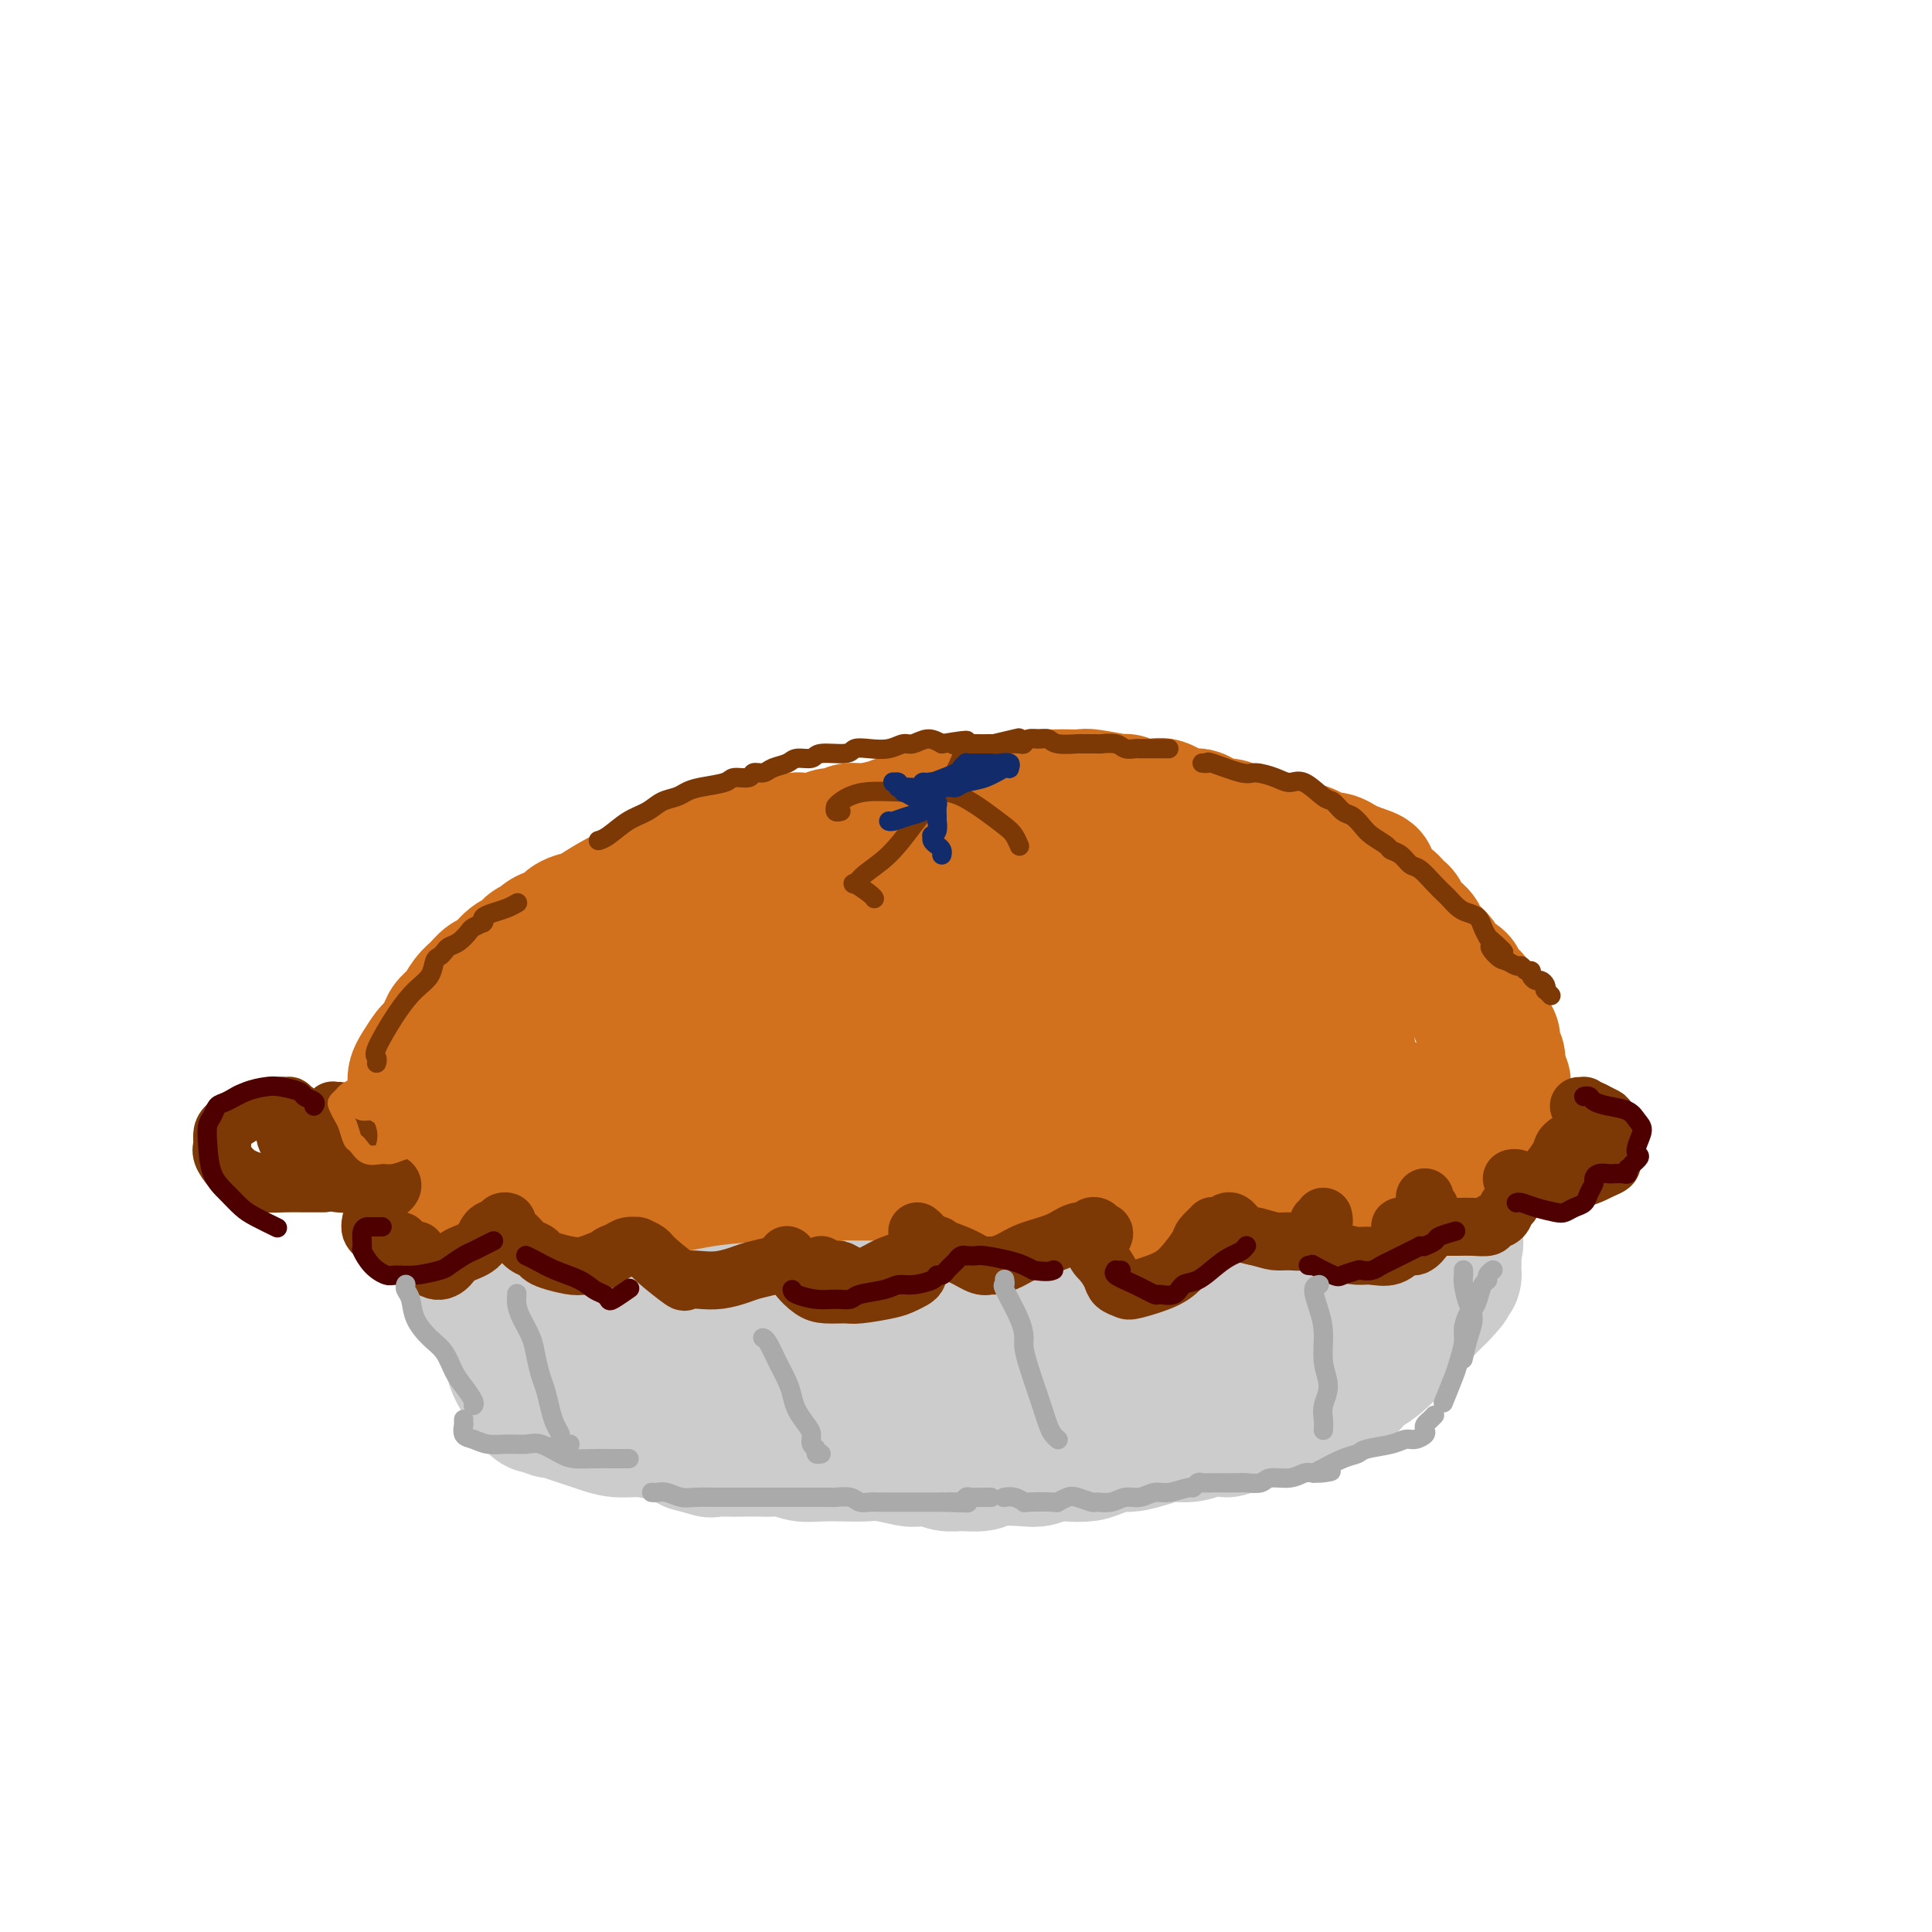 <svg viewBox='0 0 400 400' version='1.1' xmlns='http://www.w3.org/2000/svg' xmlns:xlink='http://www.w3.org/1999/xlink'><g fill='none' stroke='rgb(204,204,204)' stroke-width='28' stroke-linecap='round' stroke-linejoin='round'><path d='M97,262c0.017,0.045 0.034,0.090 0,0c-0.034,-0.090 -0.118,-0.314 0,0c0.118,0.314 0.437,1.165 1,2c0.563,0.835 1.368,1.654 2,3c0.632,1.346 1.090,3.219 2,5c0.910,1.781 2.271,3.470 3,5c0.729,1.530 0.826,2.901 1,4c0.174,1.099 0.425,1.926 1,3c0.575,1.074 1.473,2.397 2,3c0.527,0.603 0.681,0.488 1,1c0.319,0.512 0.801,1.653 1,2c0.199,0.347 0.113,-0.099 0,0c-0.113,0.099 -0.253,0.744 0,1c0.253,0.256 0.900,0.124 1,0c0.100,-0.124 -0.346,-0.240 0,0c0.346,0.240 1.484,0.838 2,1c0.516,0.162 0.408,-0.110 1,0c0.592,0.110 1.882,0.603 3,1c1.118,0.397 2.063,0.698 3,1c0.937,0.302 1.865,0.606 3,1c1.135,0.394 2.478,0.879 4,1c1.522,0.121 3.222,-0.122 5,0c1.778,0.122 3.632,0.610 5,1c1.368,0.390 2.248,0.683 3,1c0.752,0.317 1.376,0.659 2,1'/><path d='M143,299c5.729,1.619 4.052,1.166 4,1c-0.052,-0.166 1.522,-0.046 3,0c1.478,0.046 2.860,0.016 4,0c1.140,-0.016 2.040,-0.018 3,0c0.960,0.018 1.982,0.057 3,0c1.018,-0.057 2.033,-0.211 3,0c0.967,0.211 1.888,0.788 3,1c1.112,0.212 2.417,0.061 4,0c1.583,-0.061 3.445,-0.030 5,0c1.555,0.030 2.804,0.060 4,0c1.196,-0.060 2.340,-0.208 4,0c1.660,0.208 3.836,0.774 5,1c1.164,0.226 1.317,0.114 2,0c0.683,-0.114 1.898,-0.230 3,0c1.102,0.230 2.091,0.808 3,1c0.909,0.192 1.737,-0.000 3,0c1.263,0.000 2.960,0.192 4,0c1.040,-0.192 1.421,-0.770 3,-1c1.579,-0.230 4.355,-0.114 6,0c1.645,0.114 2.157,0.224 3,0c0.843,-0.224 2.015,-0.782 3,-1c0.985,-0.218 1.781,-0.096 3,0c1.219,0.096 2.860,0.167 4,0c1.140,-0.167 1.777,-0.570 3,-1c1.223,-0.430 3.030,-0.885 4,-1c0.970,-0.115 1.102,0.110 2,0c0.898,-0.110 2.560,-0.555 4,-1c1.440,-0.445 2.657,-0.889 4,-1c1.343,-0.111 2.812,0.111 4,0c1.188,-0.111 2.094,-0.556 3,-1'/><path d='M249,296c8.153,-1.040 5.537,-0.139 5,0c-0.537,0.139 1.007,-0.483 2,-1c0.993,-0.517 1.435,-0.927 2,-1c0.565,-0.073 1.254,0.192 2,0c0.746,-0.192 1.550,-0.840 2,-1c0.450,-0.160 0.548,0.167 1,0c0.452,-0.167 1.258,-0.828 2,-1c0.742,-0.172 1.418,0.146 2,0c0.582,-0.146 1.069,-0.757 2,-1c0.931,-0.243 2.306,-0.118 3,0c0.694,0.118 0.707,0.229 1,0c0.293,-0.229 0.865,-0.796 1,-1c0.135,-0.204 -0.168,-0.043 0,0c0.168,0.043 0.808,-0.033 1,0c0.192,0.033 -0.062,0.174 0,0c0.062,-0.174 0.441,-0.664 1,-1c0.559,-0.336 1.298,-0.520 2,-1c0.702,-0.480 1.366,-1.258 2,-2c0.634,-0.742 1.237,-1.448 2,-2c0.763,-0.552 1.685,-0.949 3,-2c1.315,-1.051 3.024,-2.757 4,-4c0.976,-1.243 1.220,-2.024 2,-3c0.780,-0.976 2.094,-2.147 3,-3c0.906,-0.853 1.402,-1.386 2,-2c0.598,-0.614 1.299,-1.307 2,-2'/><path d='M298,268c3.740,-3.811 1.591,-2.340 1,-2c-0.591,0.340 0.378,-0.452 1,-1c0.622,-0.548 0.899,-0.854 1,-1c0.101,-0.146 0.027,-0.133 0,0c-0.027,0.133 -0.007,0.385 0,0c0.007,-0.385 0.002,-1.409 0,-2c-0.002,-0.591 -0.001,-0.751 0,-1c0.001,-0.249 0.000,-0.589 0,-1c-0.000,-0.411 -0.000,-0.895 0,-1c0.000,-0.105 0.000,0.168 0,0c-0.000,-0.168 -0.000,-0.777 0,-1c0.000,-0.223 0.000,-0.060 0,0c-0.000,0.060 -0.000,0.016 0,0c0.000,-0.016 0.000,-0.005 0,0c-0.000,0.005 -0.000,0.002 0,0'/><path d='M301,258c0.576,-1.547 0.516,-0.415 0,0c-0.516,0.415 -1.487,0.115 -2,0c-0.513,-0.115 -0.569,-0.043 -1,0c-0.431,0.043 -1.238,0.056 -3,0c-1.762,-0.056 -4.479,-0.183 -7,0c-2.521,0.183 -4.845,0.676 -7,1c-2.155,0.324 -4.141,0.479 -7,1c-2.859,0.521 -6.591,1.408 -9,2c-2.409,0.592 -3.495,0.890 -5,1c-1.505,0.110 -3.430,0.031 -5,0c-1.570,-0.031 -2.785,-0.016 -4,0'/><path d='M251,263c-8.838,1.000 -5.933,1.000 -6,1c-0.067,-0.000 -3.104,-0.001 -5,0c-1.896,0.001 -2.649,0.004 -4,0c-1.351,-0.004 -3.300,-0.015 -5,0c-1.700,0.015 -3.153,0.057 -5,0c-1.847,-0.057 -4.089,-0.212 -6,0c-1.911,0.212 -3.489,0.793 -5,1c-1.511,0.207 -2.953,0.041 -5,0c-2.047,-0.041 -4.698,0.042 -7,0c-2.302,-0.042 -4.253,-0.209 -6,0c-1.747,0.209 -3.288,0.793 -5,1c-1.712,0.207 -3.595,0.038 -5,0c-1.405,-0.038 -2.330,0.057 -4,0c-1.670,-0.057 -4.083,-0.264 -6,0c-1.917,0.264 -3.339,0.999 -5,1c-1.661,0.001 -3.561,-0.732 -5,-1c-1.439,-0.268 -2.419,-0.071 -4,0c-1.581,0.071 -3.765,0.015 -5,0c-1.235,-0.015 -1.520,0.011 -2,0c-0.480,-0.011 -1.153,-0.059 -3,0c-1.847,0.059 -4.868,0.226 -7,0c-2.132,-0.226 -3.375,-0.846 -5,-1c-1.625,-0.154 -3.633,0.159 -5,0c-1.367,-0.159 -2.091,-0.789 -3,-1c-0.909,-0.211 -2.001,-0.004 -3,0c-0.999,0.004 -1.906,-0.195 -3,0c-1.094,0.195 -2.376,0.784 -4,1c-1.624,0.216 -3.591,0.058 -5,0c-1.409,-0.058 -2.260,-0.017 -3,0c-0.740,0.017 -1.370,0.008 -2,0'/><path d='M113,265c-9.489,-0.552 -3.711,-0.931 -2,-1c1.711,-0.069 -0.644,0.174 -2,0c-1.356,-0.174 -1.714,-0.764 -2,-1c-0.286,-0.236 -0.500,-0.119 -1,0c-0.500,0.119 -1.286,0.238 -2,0c-0.714,-0.238 -1.355,-0.834 -2,-1c-0.645,-0.166 -1.295,0.098 -2,0c-0.705,-0.098 -1.464,-0.558 -2,-1c-0.536,-0.442 -0.849,-0.867 -1,-1c-0.151,-0.133 -0.140,0.026 0,0c0.140,-0.026 0.407,-0.237 1,0c0.593,0.237 1.510,0.921 3,2c1.490,1.079 3.554,2.554 6,4c2.446,1.446 5.274,2.861 8,4c2.726,1.139 5.350,2.000 8,3c2.650,1.000 5.325,2.140 8,3c2.675,0.860 5.349,1.439 8,2c2.651,0.561 5.277,1.105 8,2c2.723,0.895 5.542,2.141 9,3c3.458,0.859 7.556,1.330 11,2c3.444,0.670 6.233,1.538 9,2c2.767,0.462 5.511,0.517 8,1c2.489,0.483 4.723,1.394 7,2c2.277,0.606 4.596,0.905 7,1c2.404,0.095 4.892,-0.016 7,0c2.108,0.016 3.837,0.158 6,0c2.163,-0.158 4.761,-0.617 7,-1c2.239,-0.383 4.120,-0.692 6,-1'/><path d='M224,289c5.133,-0.731 4.965,-1.558 6,-2c1.035,-0.442 3.274,-0.499 6,-1c2.726,-0.501 5.938,-1.447 8,-2c2.062,-0.553 2.974,-0.712 4,-1c1.026,-0.288 2.166,-0.703 3,-1c0.834,-0.297 1.361,-0.476 3,-1c1.639,-0.524 4.391,-1.395 6,-2c1.609,-0.605 2.074,-0.946 3,-1c0.926,-0.054 2.312,0.179 3,0c0.688,-0.179 0.678,-0.770 1,-1c0.322,-0.230 0.977,-0.098 1,0c0.023,0.098 -0.585,0.162 -1,0c-0.415,-0.162 -0.637,-0.551 -1,-1c-0.363,-0.449 -0.868,-0.957 -2,-1c-1.132,-0.043 -2.893,0.381 -6,1c-3.107,0.619 -7.562,1.434 -12,2c-4.438,0.566 -8.860,0.884 -13,2c-4.140,1.116 -7.999,3.031 -11,4c-3.001,0.969 -5.143,0.991 -6,1c-0.857,0.009 -0.428,0.004 0,0'/></g>
<g fill='none' stroke='rgb(210,113,29)' stroke-width='28' stroke-linecap='round' stroke-linejoin='round'><path d='M89,230c-0.732,-0.537 -1.465,-1.075 -2,-2c-0.535,-0.925 -0.874,-2.238 -1,-3c-0.126,-0.762 -0.041,-0.972 0,-1c0.041,-0.028 0.037,0.124 0,0c-0.037,-0.124 -0.108,-0.526 0,-1c0.108,-0.474 0.395,-1.019 1,-2c0.605,-0.981 1.527,-2.397 2,-3c0.473,-0.603 0.497,-0.392 1,-1c0.503,-0.608 1.486,-2.035 2,-3c0.514,-0.965 0.561,-1.467 1,-2c0.439,-0.533 1.271,-1.096 2,-2c0.729,-0.904 1.354,-2.148 2,-3c0.646,-0.852 1.314,-1.312 2,-2c0.686,-0.688 1.392,-1.604 2,-2c0.608,-0.396 1.118,-0.272 2,-1c0.882,-0.728 2.136,-2.307 3,-3c0.864,-0.693 1.338,-0.499 2,-1c0.662,-0.501 1.513,-1.696 2,-2c0.487,-0.304 0.610,0.283 1,0c0.390,-0.283 1.046,-1.436 2,-2c0.954,-0.564 2.206,-0.540 3,-1c0.794,-0.460 1.131,-1.405 2,-2c0.869,-0.595 2.269,-0.842 3,-1c0.731,-0.158 0.794,-0.228 2,-1c1.206,-0.772 3.555,-2.246 5,-3c1.445,-0.754 1.984,-0.787 3,-1c1.016,-0.213 2.508,-0.607 4,-1'/><path d='M135,184c3.308,-1.786 0.577,-1.252 0,-1c-0.577,0.252 1.000,0.222 2,0c1.000,-0.222 1.424,-0.637 2,-1c0.576,-0.363 1.306,-0.674 2,-1c0.694,-0.326 1.354,-0.665 2,-1c0.646,-0.335 1.279,-0.664 2,-1c0.721,-0.336 1.530,-0.677 3,-1c1.470,-0.323 3.602,-0.626 5,-1c1.398,-0.374 2.062,-0.817 3,-1c0.938,-0.183 2.149,-0.105 3,0c0.851,0.105 1.340,0.239 2,0c0.660,-0.239 1.489,-0.849 2,-1c0.511,-0.151 0.703,0.157 1,0c0.297,-0.157 0.698,-0.778 1,-1c0.302,-0.222 0.504,-0.044 1,0c0.496,0.044 1.287,-0.045 2,0c0.713,0.045 1.347,0.223 2,0c0.653,-0.223 1.326,-0.847 2,-1c0.674,-0.153 1.349,0.165 2,0c0.651,-0.165 1.277,-0.814 2,-1c0.723,-0.186 1.544,0.090 3,0c1.456,-0.090 3.548,-0.546 5,-1c1.452,-0.454 2.266,-0.905 3,-1c0.734,-0.095 1.389,0.167 2,0c0.611,-0.167 1.177,-0.763 2,-1c0.823,-0.237 1.903,-0.116 3,0c1.097,0.116 2.212,0.227 3,0c0.788,-0.227 1.251,-0.792 2,-1c0.749,-0.208 1.786,-0.059 3,0c1.214,0.059 2.607,0.030 4,0'/><path d='M206,168c8.016,-1.476 3.058,-1.166 2,-1c-1.058,0.166 1.786,0.188 3,0c1.214,-0.188 0.799,-0.586 1,-1c0.201,-0.414 1.017,-0.843 2,-1c0.983,-0.157 2.132,-0.043 3,0c0.868,0.043 1.456,0.016 2,0c0.544,-0.016 1.045,-0.019 2,0c0.955,0.019 2.363,0.062 3,0c0.637,-0.062 0.501,-0.227 2,0c1.499,0.227 4.632,0.846 6,1c1.368,0.154 0.969,-0.157 1,0c0.031,0.157 0.490,0.782 1,1c0.510,0.218 1.070,0.028 2,0c0.930,-0.028 2.230,0.105 3,0c0.770,-0.105 1.011,-0.450 2,0c0.989,0.450 2.725,1.693 4,2c1.275,0.307 2.089,-0.321 3,0c0.911,0.321 1.921,1.593 3,2c1.079,0.407 2.228,-0.049 3,0c0.772,0.049 1.167,0.605 2,1c0.833,0.395 2.103,0.631 3,1c0.897,0.369 1.419,0.872 2,1c0.581,0.128 1.219,-0.119 2,0c0.781,0.119 1.704,0.606 3,1c1.296,0.394 2.966,0.697 4,1c1.034,0.303 1.432,0.606 2,1c0.568,0.394 1.307,0.879 2,1c0.693,0.121 1.340,-0.121 2,0c0.660,0.121 1.331,0.606 2,1c0.669,0.394 1.334,0.697 2,1'/><path d='M280,180c6.540,2.186 2.390,1.151 1,1c-1.390,-0.151 -0.019,0.580 1,1c1.019,0.420 1.688,0.528 2,1c0.312,0.472 0.268,1.309 1,2c0.732,0.691 2.242,1.236 3,2c0.758,0.764 0.766,1.748 1,2c0.234,0.252 0.693,-0.226 1,0c0.307,0.226 0.460,1.156 1,2c0.540,0.844 1.467,1.601 2,2c0.533,0.399 0.671,0.438 1,1c0.329,0.562 0.848,1.646 1,2c0.152,0.354 -0.063,-0.021 0,0c0.063,0.021 0.403,0.440 1,1c0.597,0.560 1.450,1.262 2,2c0.550,0.738 0.795,1.511 1,2c0.205,0.489 0.369,0.693 1,1c0.631,0.307 1.728,0.716 2,1c0.272,0.284 -0.282,0.442 0,1c0.282,0.558 1.399,1.514 2,2c0.601,0.486 0.686,0.501 1,1c0.314,0.499 0.859,1.482 1,2c0.141,0.518 -0.120,0.573 0,1c0.120,0.427 0.621,1.228 1,2c0.379,0.772 0.636,1.516 1,2c0.364,0.484 0.833,0.707 1,1c0.167,0.293 0.031,0.656 0,1c-0.031,0.344 0.044,0.670 0,1c-0.044,0.330 -0.208,0.666 0,1c0.208,0.334 0.787,0.667 1,1c0.213,0.333 0.061,0.667 0,1c-0.061,0.333 -0.030,0.667 0,1'/><path d='M310,221c0.872,2.421 0.052,0.973 0,1c-0.052,0.027 0.666,1.528 1,2c0.334,0.472 0.286,-0.085 0,0c-0.286,0.085 -0.809,0.811 -1,1c-0.191,0.189 -0.051,-0.161 0,0c0.051,0.161 0.013,0.832 0,1c-0.013,0.168 -0.003,-0.166 0,0c0.003,0.166 -0.003,0.833 0,1c0.003,0.167 0.016,-0.167 0,0c-0.016,0.167 -0.060,0.834 0,1c0.060,0.166 0.225,-0.168 0,0c-0.225,0.168 -0.838,0.838 -1,1c-0.162,0.162 0.128,-0.183 0,0c-0.128,0.183 -0.674,0.896 -1,1c-0.326,0.104 -0.432,-0.400 -1,0c-0.568,0.400 -1.597,1.703 -2,2c-0.403,0.297 -0.180,-0.411 -1,0c-0.820,0.411 -2.685,1.941 -4,3c-1.315,1.059 -2.082,1.646 -3,2c-0.918,0.354 -1.988,0.476 -3,1c-1.012,0.524 -1.965,1.449 -3,2c-1.035,0.551 -2.153,0.729 -3,1c-0.847,0.271 -1.424,0.636 -2,1'/><path d='M286,242c-3.990,2.034 -2.965,1.119 -3,1c-0.035,-0.119 -1.130,0.556 -2,1c-0.870,0.444 -1.517,0.655 -3,1c-1.483,0.345 -3.804,0.825 -5,1c-1.196,0.175 -1.267,0.046 -2,0c-0.733,-0.046 -2.127,-0.008 -3,0c-0.873,0.008 -1.223,-0.013 -2,0c-0.777,0.013 -1.981,0.060 -3,0c-1.019,-0.060 -1.854,-0.226 -3,0c-1.146,0.226 -2.603,0.845 -4,1c-1.397,0.155 -2.732,-0.155 -4,0c-1.268,0.155 -2.468,0.774 -4,1c-1.532,0.226 -3.396,0.060 -5,0c-1.604,-0.060 -2.948,-0.015 -4,0c-1.052,0.015 -1.812,0.000 -3,0c-1.188,-0.000 -2.805,0.014 -4,0c-1.195,-0.014 -1.969,-0.056 -4,0c-2.031,0.056 -5.318,0.212 -9,0c-3.682,-0.212 -7.759,-0.791 -10,-1c-2.241,-0.209 -2.646,-0.049 -3,0c-0.354,0.049 -0.656,-0.013 -2,0c-1.344,0.013 -3.730,0.103 -6,0c-2.270,-0.103 -4.423,-0.397 -6,-1c-1.577,-0.603 -2.579,-1.513 -4,-2c-1.421,-0.487 -3.263,-0.551 -5,-1c-1.737,-0.449 -3.369,-1.283 -5,-2c-1.631,-0.717 -3.262,-1.316 -5,-2c-1.738,-0.684 -3.583,-1.453 -5,-2c-1.417,-0.547 -2.405,-0.870 -3,-1c-0.595,-0.130 -0.798,-0.065 -1,0'/><path d='M164,236c-5.497,-1.697 -2.240,-0.439 -1,0c1.240,0.439 0.464,0.058 0,0c-0.464,-0.058 -0.614,0.205 -1,0c-0.386,-0.205 -1.007,-0.878 -2,-1c-0.993,-0.122 -2.357,0.307 -3,0c-0.643,-0.307 -0.565,-1.349 -1,-2c-0.435,-0.651 -1.385,-0.910 -2,-1c-0.615,-0.090 -0.897,-0.010 -1,0c-0.103,0.010 -0.028,-0.049 0,0c0.028,0.049 0.007,0.205 0,0c-0.007,-0.205 -0.002,-0.773 0,-1c0.002,-0.227 0.001,-0.114 0,0'/><path d='M91,242c-0.014,0.000 -0.028,0.000 0,0c0.028,-0.000 0.098,-0.001 0,0c-0.098,0.001 -0.365,0.003 -1,0c-0.635,-0.003 -1.637,-0.012 -2,0c-0.363,0.012 -0.085,0.044 0,0c0.085,-0.044 -0.023,-0.166 0,0c0.023,0.166 0.176,0.619 1,1c0.824,0.381 2.319,0.689 5,1c2.681,0.311 6.548,0.626 9,1c2.452,0.374 3.487,0.808 8,1c4.513,0.192 12.502,0.141 18,0c5.498,-0.141 8.505,-0.374 12,-1c3.495,-0.626 7.477,-1.646 19,-2c11.523,-0.354 30.586,-0.042 40,0c9.414,0.042 9.178,-0.187 12,0c2.822,0.187 8.701,0.789 13,1c4.299,0.211 7.018,0.029 10,0c2.982,-0.029 6.228,0.095 9,0c2.772,-0.095 5.072,-0.408 7,-1c1.928,-0.592 3.485,-1.464 5,-2c1.515,-0.536 2.987,-0.736 4,-1c1.013,-0.264 1.567,-0.593 2,-1c0.433,-0.407 0.746,-0.894 1,-1c0.254,-0.106 0.450,0.167 1,0c0.550,-0.167 1.456,-0.776 2,-1c0.544,-0.224 0.727,-0.064 1,0c0.273,0.064 0.637,0.032 1,0'/><path d='M268,237c4.000,-1.167 2.000,-0.583 0,0'/><path d='M271,233c-0.017,0.007 -0.034,0.013 0,0c0.034,-0.013 0.120,-0.046 0,0c-0.120,0.046 -0.446,0.170 0,0c0.446,-0.170 1.664,-0.634 3,-1c1.336,-0.366 2.790,-0.634 5,-1c2.210,-0.366 5.177,-0.831 7,-1c1.823,-0.169 2.501,-0.041 3,0c0.499,0.041 0.819,-0.005 1,0c0.181,0.005 0.223,0.061 0,0c-0.223,-0.061 -0.710,-0.238 -2,-1c-1.290,-0.762 -3.384,-2.110 -6,-3c-2.616,-0.890 -5.755,-1.322 -10,-2c-4.245,-0.678 -9.596,-1.604 -15,-2c-5.404,-0.396 -10.861,-0.264 -16,0c-5.139,0.264 -9.958,0.659 -15,1c-5.042,0.341 -10.306,0.629 -13,1c-2.694,0.371 -2.820,0.827 -3,1c-0.180,0.173 -0.416,0.065 0,0c0.416,-0.065 1.485,-0.087 5,0c3.515,0.087 9.477,0.285 16,0c6.523,-0.285 13.608,-1.051 20,-2c6.392,-0.949 12.090,-2.080 16,-3c3.910,-0.920 6.031,-1.629 8,-2c1.969,-0.371 3.785,-0.405 4,-1c0.215,-0.595 -1.172,-1.750 -3,-3c-1.828,-1.250 -4.098,-2.595 -8,-4c-3.902,-1.405 -9.438,-2.872 -18,-4c-8.562,-1.128 -20.151,-1.919 -34,0c-13.849,1.919 -29.957,6.548 -40,10c-10.043,3.452 -14.022,5.726 -18,8'/><path d='M158,224c-11.404,3.755 -10.913,4.143 -13,5c-2.087,0.857 -6.753,2.184 -10,3c-3.247,0.816 -5.077,1.122 -6,1c-0.923,-0.122 -0.940,-0.670 -1,-1c-0.060,-0.330 -0.164,-0.440 2,-1c2.164,-0.560 6.597,-1.569 13,-3c6.403,-1.431 14.777,-3.283 31,-6c16.223,-2.717 40.294,-6.298 52,-8c11.706,-1.702 11.046,-1.526 13,-2c1.954,-0.474 6.520,-1.598 8,-2c1.480,-0.402 -0.128,-0.082 1,0c1.128,0.082 4.990,-0.074 -2,-2c-6.990,-1.926 -24.832,-5.624 -33,-7c-8.168,-1.376 -6.663,-0.432 -11,0c-4.337,0.432 -14.515,0.350 -23,1c-8.485,0.650 -15.278,2.032 -24,5c-8.722,2.968 -19.374,7.524 -26,11c-6.626,3.476 -9.225,5.873 -12,8c-2.775,2.127 -5.727,3.986 -7,5c-1.273,1.014 -0.867,1.185 -1,1c-0.133,-0.185 -0.807,-0.725 0,-1c0.807,-0.275 3.093,-0.286 8,-2c4.907,-1.714 12.436,-5.132 24,-8c11.564,-2.868 27.163,-5.188 40,-7c12.837,-1.812 22.912,-3.118 30,-4c7.088,-0.882 11.189,-1.341 15,-2c3.811,-0.659 7.331,-1.517 9,-2c1.669,-0.483 1.488,-0.592 1,-1c-0.488,-0.408 -1.282,-1.117 -3,-2c-1.718,-0.883 -4.359,-1.942 -7,-3'/><path d='M226,200c-3.237,-1.435 -6.828,-2.024 -12,-3c-5.172,-0.976 -11.925,-2.340 -19,-3c-7.075,-0.660 -14.472,-0.615 -24,0c-9.528,0.615 -21.187,1.799 -32,5c-10.813,3.201 -20.782,8.417 -27,12c-6.218,3.583 -8.686,5.533 -10,7c-1.314,1.467 -1.473,2.453 -2,3c-0.527,0.547 -1.423,0.656 0,0c1.423,-0.656 5.166,-2.078 12,-5c6.834,-2.922 16.760,-7.343 28,-11c11.240,-3.657 23.795,-6.550 33,-8c9.205,-1.450 15.062,-1.458 21,-2c5.938,-0.542 11.959,-1.620 17,-2c5.041,-0.380 9.104,-0.063 15,0c5.896,0.063 13.627,-0.127 20,0c6.373,0.127 11.389,0.570 15,1c3.611,0.430 5.815,0.847 8,1c2.185,0.153 4.349,0.044 6,0c1.651,-0.044 2.788,-0.021 4,0c1.212,0.021 2.498,0.042 3,0c0.502,-0.042 0.218,-0.146 0,0c-0.218,0.146 -0.371,0.541 -1,0c-0.629,-0.541 -1.733,-2.019 -5,-4c-3.267,-1.981 -8.697,-4.465 -14,-7c-5.303,-2.535 -10.479,-5.121 -15,-7c-4.521,-1.879 -8.387,-3.050 -11,-4c-2.613,-0.950 -3.973,-1.679 -5,-2c-1.027,-0.321 -1.722,-0.235 -2,0c-0.278,0.235 -0.139,0.617 0,1'/><path d='M229,172c-2.466,-0.503 0.370,0.740 3,3c2.630,2.260 5.056,5.536 8,8c2.944,2.464 6.408,4.114 11,6c4.592,1.886 10.313,4.008 14,4c3.687,-0.008 5.339,-2.145 6,-3c0.661,-0.855 0.330,-0.427 0,0'/></g>
<g fill='none' stroke='rgb(124,56,5)' stroke-width='12' stroke-linecap='round' stroke-linejoin='round'><path d='M67,234c0.000,0.000 0.000,0.000 0,0c0.000,0.000 0.000,0.000 0,0c0.000,-0.000 0.000,0.000 0,0c0.000,0.000 0.000,0.000 0,0'/><path d='M70,230c-0.030,0.002 -0.061,0.004 0,0c0.061,-0.004 0.212,-0.015 0,0c-0.212,0.015 -0.789,0.056 -1,0c-0.211,-0.056 -0.057,-0.207 0,0c0.057,0.207 0.016,0.774 0,1c-0.016,0.226 -0.008,0.113 0,0'/><path d='M72,235c0.126,0.121 0.252,0.241 0,0c-0.252,-0.241 -0.883,-0.845 -1,-1c-0.117,-0.155 0.279,0.139 0,0c-0.279,-0.139 -1.234,-0.712 -2,-1c-0.766,-0.288 -1.344,-0.292 -2,0c-0.656,0.292 -1.392,0.879 -2,1c-0.608,0.121 -1.090,-0.225 -2,0c-0.910,0.225 -2.250,1.021 -3,1c-0.750,-0.021 -0.912,-0.860 -1,-1c-0.088,-0.140 -0.103,0.421 0,1c0.103,0.579 0.322,1.178 1,2c0.678,0.822 1.813,1.866 3,3c1.187,1.134 2.424,2.356 3,3c0.576,0.644 0.491,0.708 1,1c0.509,0.292 1.614,0.810 3,1c1.386,0.190 3.054,0.050 4,0c0.946,-0.050 1.169,-0.011 2,0c0.831,0.011 2.269,-0.007 3,0c0.731,0.007 0.754,0.038 1,0c0.246,-0.038 0.715,-0.144 1,0c0.285,0.144 0.384,0.539 0,1c-0.384,0.461 -1.253,0.989 -2,2c-0.747,1.011 -1.374,2.506 -2,4'/><path d='M77,252c-0.424,1.668 -0.484,2.338 0,3c0.484,0.662 1.514,1.315 2,2c0.486,0.685 0.429,1.400 1,2c0.571,0.600 1.769,1.085 3,1c1.231,-0.085 2.495,-0.738 3,-1c0.505,-0.262 0.253,-0.131 0,0'/><path d='M83,257c-0.006,-0.006 -0.011,-0.011 0,0c0.011,0.011 0.040,0.039 0,0c-0.040,-0.039 -0.148,-0.146 0,0c0.148,0.146 0.551,0.544 1,1c0.449,0.456 0.943,0.969 2,2c1.057,1.031 2.678,2.581 4,3c1.322,0.419 2.347,-0.293 3,-1c0.653,-0.707 0.934,-1.408 2,-2c1.066,-0.592 2.917,-1.073 4,-2c1.083,-0.927 1.399,-2.299 2,-3c0.601,-0.701 1.488,-0.732 2,-1c0.512,-0.268 0.651,-0.773 1,-1c0.349,-0.227 0.909,-0.177 1,0c0.091,0.177 -0.288,0.481 0,1c0.288,0.519 1.244,1.252 2,2c0.756,0.748 1.311,1.510 2,2c0.689,0.490 1.510,0.706 2,1c0.490,0.294 0.648,0.664 1,1c0.352,0.336 0.899,0.636 2,1c1.101,0.364 2.758,0.790 4,1c1.242,0.210 2.069,0.203 3,0c0.931,-0.203 1.965,-0.601 3,-1'/><path d='M124,261c2.212,-0.027 1.741,-0.596 2,-1c0.259,-0.404 1.247,-0.644 2,-1c0.753,-0.356 1.272,-0.828 2,-1c0.728,-0.172 1.666,-0.043 2,0c0.334,0.043 0.064,0.001 0,0c-0.064,-0.001 0.078,0.039 0,0c-0.078,-0.039 -0.377,-0.158 0,0c0.377,0.158 1.430,0.592 2,1c0.570,0.408 0.658,0.790 2,2c1.342,1.210 3.938,3.250 5,4c1.062,0.750 0.590,0.212 1,0c0.410,-0.212 1.703,-0.098 3,0c1.297,0.098 2.599,0.181 4,0c1.401,-0.181 2.901,-0.627 4,-1c1.099,-0.373 1.797,-0.674 3,-1c1.203,-0.326 2.911,-0.676 4,-1c1.089,-0.324 1.560,-0.623 2,-1c0.440,-0.377 0.850,-0.833 1,-1c0.150,-0.167 0.039,-0.046 0,0c-0.039,0.046 -0.008,0.018 0,0c0.008,-0.018 -0.009,-0.027 0,0c0.009,0.027 0.044,0.090 0,0c-0.044,-0.090 -0.166,-0.332 0,0c0.166,0.332 0.619,1.238 1,2c0.381,0.762 0.691,1.381 1,2'/><path d='M165,264c0.865,1.237 2.028,2.328 3,3c0.972,0.672 1.755,0.923 3,1c1.245,0.077 2.953,-0.021 4,0c1.047,0.021 1.433,0.160 3,0c1.567,-0.160 4.314,-0.621 6,-1c1.686,-0.379 2.311,-0.677 3,-1c0.689,-0.323 1.443,-0.671 2,-1c0.557,-0.329 0.919,-0.638 1,-1c0.081,-0.362 -0.118,-0.776 0,-1c0.118,-0.224 0.552,-0.256 1,-1c0.448,-0.744 0.908,-2.199 1,-3c0.092,-0.801 -0.186,-0.947 0,-1c0.186,-0.053 0.834,-0.014 1,0c0.166,0.014 -0.152,0.004 0,0c0.152,-0.004 0.773,-0.001 1,0c0.227,0.001 0.061,0.000 0,0c-0.061,-0.000 -0.017,-0.000 0,0c0.017,0.000 0.009,0.000 0,0'/><path d='M194,258c0.666,-1.031 -2.670,0.891 -5,2c-2.330,1.109 -3.655,1.406 -5,2c-1.345,0.594 -2.711,1.486 -4,2c-1.289,0.514 -2.501,0.649 -3,1c-0.499,0.351 -0.284,0.917 0,1c0.284,0.083 0.636,-0.316 0,-1c-0.636,-0.684 -2.262,-1.651 -3,-2c-0.738,-0.349 -0.590,-0.079 -1,0c-0.410,0.079 -1.378,-0.031 -2,0c-0.622,0.031 -0.899,0.204 -1,0c-0.101,-0.204 -0.027,-0.786 0,-1c0.027,-0.214 0.008,-0.061 0,0c-0.008,0.061 -0.004,0.031 0,0'/><path d='M191,257c0.008,-0.022 0.016,-0.044 0,0c-0.016,0.044 -0.057,0.155 0,0c0.057,-0.155 0.213,-0.575 0,-1c-0.213,-0.425 -0.796,-0.854 -1,-1c-0.204,-0.146 -0.029,-0.009 0,0c0.029,0.009 -0.088,-0.109 0,0c0.088,0.109 0.381,0.446 1,1c0.619,0.554 1.565,1.326 3,2c1.435,0.674 3.360,1.250 5,2c1.640,0.750 2.996,1.673 4,2c1.004,0.327 1.658,0.058 2,0c0.342,-0.058 0.373,0.096 1,0c0.627,-0.096 1.850,-0.442 3,-1c1.150,-0.558 2.226,-1.327 4,-2c1.774,-0.673 4.244,-1.251 6,-2c1.756,-0.749 2.797,-1.668 4,-2c1.203,-0.332 2.567,-0.076 3,0c0.433,0.076 -0.063,-0.029 0,0c0.063,0.029 0.687,0.193 1,0c0.313,-0.193 0.315,-0.744 0,-1c-0.315,-0.256 -0.947,-0.216 -1,0c-0.053,0.216 0.474,0.608 1,1'/><path d='M227,255c3.218,-0.544 0.764,1.595 0,3c-0.764,1.405 0.162,2.077 1,3c0.838,0.923 1.589,2.098 2,3c0.411,0.902 0.483,1.530 1,2c0.517,0.470 1.480,0.781 2,1c0.520,0.219 0.596,0.344 2,0c1.404,-0.344 4.135,-1.157 6,-2c1.865,-0.843 2.863,-1.714 4,-3c1.137,-1.286 2.413,-2.985 3,-4c0.587,-1.015 0.486,-1.345 1,-2c0.514,-0.655 1.642,-1.636 2,-2c0.358,-0.364 -0.054,-0.112 0,0c0.054,0.112 0.574,0.084 1,0c0.426,-0.084 0.756,-0.223 1,0c0.244,0.223 0.401,0.807 1,1c0.599,0.193 1.640,-0.005 2,0c0.360,0.005 0.040,0.212 0,0c-0.040,-0.212 0.202,-0.843 0,-1c-0.202,-0.157 -0.848,0.161 -1,0c-0.152,-0.161 0.188,-0.800 0,-1c-0.188,-0.200 -0.906,0.039 -1,0c-0.094,-0.039 0.436,-0.357 1,0c0.564,0.357 1.161,1.388 2,2c0.839,0.612 1.919,0.806 3,1'/><path d='M260,256c2.156,0.540 3.046,0.891 4,1c0.954,0.109 1.972,-0.022 3,0c1.028,0.022 2.065,0.199 3,0c0.935,-0.199 1.767,-0.774 2,-1c0.233,-0.226 -0.135,-0.103 0,0c0.135,0.103 0.772,0.186 1,0c0.228,-0.186 0.047,-0.642 0,-1c-0.047,-0.358 0.040,-0.618 0,-1c-0.040,-0.382 -0.207,-0.887 0,-1c0.207,-0.113 0.787,0.166 1,0c0.213,-0.166 0.057,-0.776 0,-1c-0.057,-0.224 -0.015,-0.060 0,0c0.015,0.060 0.004,0.017 0,0c-0.004,-0.017 -0.002,-0.009 0,0'/><path d='M273,257c-0.025,-0.014 -0.050,-0.028 0,0c0.050,0.028 0.175,0.098 0,0c-0.175,-0.098 -0.651,-0.364 0,0c0.651,0.364 2.429,1.357 4,2c1.571,0.643 2.934,0.934 4,1c1.066,0.066 1.834,-0.094 3,0c1.166,0.094 2.728,0.444 4,0c1.272,-0.444 2.254,-1.680 3,-2c0.746,-0.320 1.257,0.275 2,0c0.743,-0.275 1.717,-1.421 2,-2c0.283,-0.579 -0.124,-0.590 0,-1c0.124,-0.410 0.779,-1.219 1,-2c0.221,-0.781 0.007,-1.534 0,-2c-0.007,-0.466 0.194,-0.647 0,-1c-0.194,-0.353 -0.784,-0.879 -1,-1c-0.216,-0.121 -0.058,0.164 0,0c0.058,-0.164 0.016,-0.776 0,-1c-0.016,-0.224 -0.004,-0.060 0,0c0.004,0.060 0.001,0.017 0,0c-0.001,-0.017 -0.001,-0.009 0,0'/><path d='M290,255c-0.009,0.113 -0.018,0.227 0,0c0.018,-0.227 0.062,-0.793 0,-1c-0.062,-0.207 -0.232,-0.055 0,0c0.232,0.055 0.866,0.015 1,0c0.134,-0.015 -0.230,-0.003 1,0c1.230,0.003 4.055,-0.002 6,0c1.945,0.002 3.011,0.013 4,0c0.989,-0.013 1.900,-0.049 3,0c1.100,0.049 2.389,0.184 3,0c0.611,-0.184 0.546,-0.687 1,-1c0.454,-0.313 1.428,-0.437 2,-1c0.572,-0.563 0.743,-1.566 1,-2c0.257,-0.434 0.601,-0.298 1,-1c0.399,-0.702 0.853,-2.240 1,-3c0.147,-0.760 -0.012,-0.740 0,-1c0.012,-0.260 0.194,-0.798 0,-1c-0.194,-0.202 -0.766,-0.067 -1,0c-0.234,0.067 -0.131,0.067 0,0c0.131,-0.067 0.289,-0.199 1,0c0.711,0.199 1.976,0.730 3,1c1.024,0.270 1.808,0.280 3,0c1.192,-0.280 2.794,-0.848 4,-1c1.206,-0.152 2.017,0.113 3,0c0.983,-0.113 2.138,-0.604 3,-1c0.862,-0.396 1.431,-0.698 2,-1'/><path d='M332,242c2.949,-1.038 1.323,-1.634 1,-2c-0.323,-0.366 0.657,-0.504 1,-1c0.343,-0.496 0.048,-1.351 0,-2c-0.048,-0.649 0.151,-1.092 0,-2c-0.151,-0.908 -0.652,-2.282 -1,-3c-0.348,-0.718 -0.542,-0.781 -1,-1c-0.458,-0.219 -1.180,-0.595 -2,-1c-0.820,-0.405 -1.736,-0.841 -2,-1c-0.264,-0.159 0.125,-0.043 0,0c-0.125,0.043 -0.766,0.011 -1,0c-0.234,-0.011 -0.063,-0.003 0,0c0.063,0.003 0.018,0.001 0,0c-0.018,-0.001 -0.009,-0.000 0,0'/><path d='M330,230c0.006,0.331 0.012,0.663 0,1c-0.012,0.337 -0.043,0.681 0,1c0.043,0.319 0.158,0.614 0,1c-0.158,0.386 -0.591,0.865 -1,1c-0.409,0.135 -0.796,-0.073 -1,0c-0.204,0.073 -0.226,0.426 -1,1c-0.774,0.574 -2.298,1.369 -3,2c-0.702,0.631 -0.580,1.097 -1,2c-0.420,0.903 -1.380,2.242 -2,3c-0.620,0.758 -0.898,0.935 -1,1c-0.102,0.065 -0.027,0.017 0,0c0.027,-0.017 0.008,-0.005 0,0c-0.008,0.005 -0.004,0.002 0,0'/><path d='M61,230c0.121,-0.031 0.241,-0.062 0,0c-0.241,0.062 -0.844,0.217 -1,0c-0.156,-0.217 0.134,-0.805 0,-1c-0.134,-0.195 -0.692,0.002 -1,0c-0.308,-0.002 -0.366,-0.205 -1,0c-0.634,0.205 -1.844,0.817 -3,1c-1.156,0.183 -2.257,-0.064 -3,0c-0.743,0.064 -1.129,0.439 -2,1c-0.871,0.561 -2.228,1.309 -3,2c-0.772,0.691 -0.959,1.326 -1,2c-0.041,0.674 0.064,1.386 0,2c-0.064,0.614 -0.296,1.131 0,2c0.296,0.869 1.121,2.089 2,3c0.879,0.911 1.811,1.512 3,2c1.189,0.488 2.634,0.863 4,1c1.366,0.137 2.653,0.037 4,0c1.347,-0.037 2.753,-0.010 4,0c1.247,0.010 2.336,0.003 3,0c0.664,-0.003 0.904,-0.001 1,0c0.096,0.001 0.048,0.000 0,0'/></g>
<g fill='none' stroke='rgb(124,56,5)' stroke-width='4' stroke-linecap='round' stroke-linejoin='round'><path d='M174,168c-0.030,0.008 -0.061,0.017 0,0c0.061,-0.017 0.213,-0.059 0,0c-0.213,0.059 -0.792,0.218 -1,0c-0.208,-0.218 -0.047,-0.814 0,-1c0.047,-0.186 -0.022,0.040 0,0c0.022,-0.040 0.134,-0.344 1,-1c0.866,-0.656 2.485,-1.663 5,-2c2.515,-0.337 5.927,-0.003 9,0c3.073,0.003 5.807,-0.323 8,0c2.193,0.323 3.845,1.295 5,2c1.155,0.705 1.812,1.142 3,2c1.188,0.858 2.906,2.137 4,3c1.094,0.863 1.564,1.309 2,2c0.436,0.691 0.839,1.626 1,2c0.161,0.374 0.081,0.187 0,0'/><path d='M181,186c-0.007,-0.013 -0.013,-0.027 0,0c0.013,0.027 0.046,0.093 0,0c-0.046,-0.093 -0.169,-0.347 -1,-1c-0.831,-0.653 -2.368,-1.707 -3,-2c-0.632,-0.293 -0.358,0.173 0,0c0.358,-0.173 0.799,-0.986 2,-2c1.201,-1.014 3.162,-2.229 5,-4c1.838,-1.771 3.554,-4.098 5,-6c1.446,-1.902 2.624,-3.379 4,-5c1.376,-1.621 2.952,-3.388 4,-5c1.048,-1.612 1.570,-3.071 2,-4c0.430,-0.929 0.770,-1.327 3,-2c2.230,-0.673 6.352,-1.621 8,-2c1.648,-0.379 0.824,-0.190 0,0'/></g>
<g fill='none' stroke='rgb(78,0,0)' stroke-width='4' stroke-linecap='round' stroke-linejoin='round'><path d='M65,229c0.224,-0.332 0.448,-0.664 0,-1c-0.448,-0.336 -1.567,-0.677 -2,-1c-0.433,-0.323 -0.178,-0.630 -1,-1c-0.822,-0.370 -2.721,-0.805 -4,-1c-1.279,-0.195 -1.939,-0.151 -3,0c-1.061,0.151 -2.523,0.410 -4,1c-1.477,0.590 -2.971,1.513 -4,2c-1.029,0.487 -1.595,0.538 -2,1c-0.405,0.462 -0.650,1.334 -1,2c-0.350,0.666 -0.806,1.127 -1,2c-0.194,0.873 -0.125,2.159 0,4c0.125,1.841 0.307,4.238 1,6c0.693,1.762 1.896,2.889 3,4c1.104,1.111 2.110,2.205 3,3c0.890,0.795 1.663,1.291 3,2c1.337,0.709 3.239,1.631 4,2c0.761,0.369 0.380,0.184 0,0'/><path d='M79,254c0.091,0.000 0.182,0.000 0,0c-0.182,-0.000 -0.636,-0.000 -1,0c-0.364,0.000 -0.637,0.001 -1,0c-0.363,-0.001 -0.815,-0.003 -1,0c-0.185,0.003 -0.103,0.012 0,0c0.103,-0.012 0.229,-0.047 0,0c-0.229,0.047 -0.811,0.174 -1,1c-0.189,0.826 0.017,2.351 0,3c-0.017,0.649 -0.257,0.424 0,1c0.257,0.576 1.011,1.955 2,3c0.989,1.045 2.214,1.756 3,2c0.786,0.244 1.135,0.020 2,0c0.865,-0.020 2.248,0.163 4,0c1.752,-0.163 3.872,-0.673 5,-1c1.128,-0.327 1.262,-0.469 2,-1c0.738,-0.531 2.079,-1.449 3,-2c0.921,-0.551 1.422,-0.735 2,-1c0.578,-0.265 1.232,-0.610 2,-1c0.768,-0.390 1.648,-0.826 2,-1c0.352,-0.174 0.176,-0.087 0,0'/><path d='M109,260c0.038,0.017 0.075,0.035 0,0c-0.075,-0.035 -0.263,-0.122 0,0c0.263,0.122 0.977,0.452 2,1c1.023,0.548 2.355,1.313 4,2c1.645,0.687 3.605,1.296 5,2c1.395,0.704 2.227,1.502 3,2c0.773,0.498 1.486,0.697 2,1c0.514,0.303 0.828,0.710 1,1c0.172,0.290 0.200,0.463 1,0c0.800,-0.463 2.371,-1.561 3,-2c0.629,-0.439 0.314,-0.220 0,0'/></g>
<g fill='none' stroke='rgb(210,113,29)' stroke-width='4' stroke-linecap='round' stroke-linejoin='round'><path d='M84,227c-0.343,-0.230 -0.685,-0.459 -1,-1c-0.315,-0.541 -0.602,-1.392 -1,-2c-0.398,-0.608 -0.907,-0.973 -1,-1c-0.093,-0.027 0.231,0.283 0,0c-0.231,-0.283 -1.017,-1.159 -2,-1c-0.983,0.159 -2.162,1.352 -3,2c-0.838,0.648 -1.336,0.750 -2,1c-0.664,0.250 -1.496,0.648 -2,1c-0.504,0.352 -0.682,0.659 -1,1c-0.318,0.341 -0.776,0.715 -1,1c-0.224,0.285 -0.215,0.481 0,1c0.215,0.519 0.637,1.362 1,2c0.363,0.638 0.667,1.071 1,2c0.333,0.929 0.693,2.355 1,3c0.307,0.645 0.559,0.509 1,1c0.441,0.491 1.071,1.608 2,2c0.929,0.392 2.157,0.060 3,0c0.843,-0.060 1.301,0.152 2,0c0.699,-0.152 1.638,-0.667 3,-1c1.362,-0.333 3.148,-0.485 4,-1c0.852,-0.515 0.770,-1.392 1,-2c0.230,-0.608 0.773,-0.946 1,-1c0.227,-0.054 0.138,0.178 0,0c-0.138,-0.178 -0.325,-0.765 -1,-1c-0.675,-0.235 -1.837,-0.117 -3,0'/><path d='M86,233c-1.368,-0.338 -2.787,-0.682 -4,-1c-1.213,-0.318 -2.221,-0.610 -3,-1c-0.779,-0.390 -1.331,-0.877 -2,-1c-0.669,-0.123 -1.456,0.118 -2,0c-0.544,-0.118 -0.846,-0.596 -1,-1c-0.154,-0.404 -0.160,-0.735 0,-1c0.160,-0.265 0.486,-0.463 1,-1c0.514,-0.537 1.215,-1.414 2,-2c0.785,-0.586 1.653,-0.882 2,-1c0.347,-0.118 0.174,-0.059 0,0'/></g>
<g fill='none' stroke='rgb(78,0,0)' stroke-width='4' stroke-linecap='round' stroke-linejoin='round'><path d='M164,267c0.068,0.308 0.137,0.615 1,1c0.863,0.385 2.521,0.847 4,1c1.479,0.153 2.780,-0.001 4,0c1.220,0.001 2.359,0.159 3,0c0.641,-0.159 0.785,-0.634 2,-1c1.215,-0.366 3.502,-0.624 5,-1c1.498,-0.376 2.208,-0.870 3,-1c0.792,-0.130 1.665,0.106 3,0c1.335,-0.106 3.131,-0.553 4,-1c0.869,-0.447 0.811,-0.894 1,-1c0.189,-0.106 0.624,0.130 1,0c0.376,-0.130 0.692,-0.627 1,-1c0.308,-0.373 0.608,-0.622 1,-1c0.392,-0.378 0.875,-0.886 1,-1c0.125,-0.114 -0.107,0.166 0,0c0.107,-0.166 0.553,-0.776 1,-1c0.447,-0.224 0.893,-0.061 1,0c0.107,0.061 -0.127,0.019 0,0c0.127,-0.019 0.614,-0.016 1,0c0.386,0.016 0.670,0.046 1,0c0.330,-0.046 0.707,-0.167 2,0c1.293,0.167 3.502,0.622 5,1c1.498,0.378 2.285,0.679 3,1c0.715,0.321 1.357,0.660 2,1'/><path d='M214,263c2.911,0.467 3.689,0.133 4,0c0.311,-0.133 0.156,-0.067 0,0'/><path d='M232,263c-0.032,0.001 -0.064,0.003 0,0c0.064,-0.003 0.224,-0.009 0,0c-0.224,0.009 -0.834,0.035 -1,0c-0.166,-0.035 0.110,-0.129 0,0c-0.110,0.129 -0.608,0.481 0,1c0.608,0.519 2.322,1.204 4,2c1.678,0.796 3.319,1.704 4,2c0.681,0.296 0.401,-0.021 1,0c0.599,0.021 2.075,0.381 3,0c0.925,-0.381 1.298,-1.502 2,-2c0.702,-0.498 1.733,-0.372 3,-1c1.267,-0.628 2.770,-2.011 4,-3c1.230,-0.989 2.186,-1.586 3,-2c0.814,-0.414 1.486,-0.647 2,-1c0.514,-0.353 0.870,-0.827 1,-1c0.130,-0.173 0.035,-0.046 0,0c-0.035,0.046 -0.009,0.013 0,0c0.009,-0.013 0.003,-0.004 0,0c-0.003,0.004 -0.001,0.002 0,0'/><path d='M271,262c0.003,0.000 0.006,0.001 0,0c-0.006,-0.001 -0.019,-0.002 0,0c0.019,0.002 0.072,0.008 0,0c-0.072,-0.008 -0.267,-0.029 0,0c0.267,0.029 0.996,0.109 1,0c0.004,-0.109 -0.719,-0.408 0,0c0.719,0.408 2.878,1.522 4,2c1.122,0.478 1.207,0.321 2,0c0.793,-0.321 2.293,-0.806 3,-1c0.707,-0.194 0.619,-0.097 1,0c0.381,0.097 1.230,0.194 2,0c0.770,-0.194 1.459,-0.679 2,-1c0.541,-0.321 0.933,-0.478 2,-1c1.067,-0.522 2.808,-1.408 4,-2c1.192,-0.592 1.834,-0.890 2,-1c0.166,-0.110 -0.144,-0.033 0,0c0.144,0.033 0.743,0.020 1,0c0.257,-0.020 0.171,-0.048 0,0c-0.171,0.048 -0.427,0.170 0,0c0.427,-0.170 1.537,-0.633 2,-1c0.463,-0.367 0.278,-0.637 1,-1c0.722,-0.363 2.349,-0.818 3,-1c0.651,-0.182 0.325,-0.091 0,0'/><path d='M314,249c-0.051,0.023 -0.103,0.045 0,0c0.103,-0.045 0.359,-0.159 1,0c0.641,0.159 1.667,0.590 3,1c1.333,0.410 2.973,0.798 4,1c1.027,0.202 1.442,0.219 2,0c0.558,-0.219 1.259,-0.674 2,-1c0.741,-0.326 1.521,-0.522 2,-1c0.479,-0.478 0.657,-1.238 1,-2c0.343,-0.762 0.850,-1.524 1,-2c0.150,-0.476 -0.058,-0.664 0,-1c0.058,-0.336 0.384,-0.821 1,-1c0.616,-0.179 1.524,-0.052 2,0c0.476,0.052 0.519,0.029 1,0c0.481,-0.029 1.400,-0.063 2,0c0.600,0.063 0.883,0.223 1,0c0.117,-0.223 0.070,-0.829 0,-1c-0.070,-0.171 -0.163,0.094 0,0c0.163,-0.094 0.581,-0.547 1,-1'/><path d='M338,241c2.102,-1.766 1.358,-1.681 1,-2c-0.358,-0.319 -0.329,-1.041 0,-2c0.329,-0.959 0.957,-2.155 1,-3c0.043,-0.845 -0.499,-1.341 -1,-2c-0.501,-0.659 -0.961,-1.483 -2,-2c-1.039,-0.517 -2.657,-0.727 -4,-1c-1.343,-0.273 -2.412,-0.609 -3,-1c-0.588,-0.391 -0.694,-0.837 -1,-1c-0.306,-0.163 -0.813,-0.044 -1,0c-0.187,0.044 -0.053,0.013 0,0c0.053,-0.013 0.027,-0.006 0,0'/></g>
<g fill='none' stroke='rgb(170,170,170)' stroke-width='4' stroke-linecap='round' stroke-linejoin='round'><path d='M84,266c-0.007,0.021 -0.015,0.042 0,0c0.015,-0.042 0.051,-0.146 0,0c-0.051,0.146 -0.190,0.541 0,1c0.190,0.459 0.708,0.983 1,2c0.292,1.017 0.357,2.526 1,4c0.643,1.474 1.865,2.913 3,4c1.135,1.087 2.185,1.822 3,3c0.815,1.178 1.395,2.799 2,4c0.605,1.201 1.234,1.982 2,3c0.766,1.018 1.668,2.274 2,3c0.332,0.726 0.095,0.922 0,1c-0.095,0.078 -0.047,0.039 0,0'/><path d='M96,294c0.003,-0.128 0.006,-0.256 0,0c-0.006,0.256 -0.022,0.895 0,1c0.022,0.105 0.080,-0.326 0,0c-0.080,0.326 -0.299,1.408 0,2c0.299,0.592 1.118,0.693 2,1c0.882,0.307 1.829,0.821 3,1c1.171,0.179 2.567,0.024 4,0c1.433,-0.024 2.904,0.085 4,0c1.096,-0.085 1.819,-0.362 3,0c1.181,0.362 2.821,1.365 4,2c1.179,0.635 1.896,0.902 3,1c1.104,0.098 2.595,0.026 4,0c1.405,-0.026 2.724,-0.007 4,0c1.276,0.007 2.507,0.002 3,0c0.493,-0.002 0.246,-0.001 0,0'/><path d='M135,309c-0.073,-0.008 -0.145,-0.016 0,0c0.145,0.016 0.508,0.057 1,0c0.492,-0.057 1.114,-0.211 2,0c0.886,0.211 2.037,0.789 3,1c0.963,0.211 1.738,0.057 3,0c1.262,-0.057 3.011,-0.015 4,0c0.989,0.015 1.217,0.004 2,0c0.783,-0.004 2.120,-0.001 3,0c0.880,0.001 1.303,0.000 2,0c0.697,-0.000 1.668,-0.000 3,0c1.332,0.000 3.024,0.000 4,0c0.976,-0.000 1.235,-0.000 2,0c0.765,0.000 2.034,0.000 3,0c0.966,-0.000 1.627,-0.001 2,0c0.373,0.001 0.456,0.004 1,0c0.544,-0.004 1.549,-0.015 2,0c0.451,0.015 0.347,0.057 1,0c0.653,-0.057 2.063,-0.211 3,0c0.937,0.211 1.402,0.789 2,1c0.598,0.211 1.329,0.057 2,0c0.671,-0.057 1.282,-0.015 2,0c0.718,0.015 1.545,0.004 2,0c0.455,-0.004 0.540,-0.001 1,0c0.460,0.001 1.294,0.000 2,0c0.706,-0.000 1.282,-0.000 2,0c0.718,0.000 1.578,0.000 2,0c0.422,-0.000 0.406,-0.000 1,0c0.594,0.000 1.797,0.000 3,0'/><path d='M195,311c9.671,0.308 3.848,0.079 2,0c-1.848,-0.079 0.278,-0.007 1,0c0.722,0.007 0.041,-0.051 0,0c-0.041,0.051 0.557,0.210 1,0c0.443,-0.210 0.732,-0.788 1,-1c0.268,-0.212 0.517,-0.057 1,0c0.483,0.057 1.202,0.015 2,0c0.798,-0.015 1.676,-0.004 2,0c0.324,0.004 0.092,0.001 0,0c-0.092,-0.001 -0.046,-0.001 0,0'/><path d='M208,310c0.044,-0.008 0.088,-0.016 0,0c-0.088,0.016 -0.306,0.057 0,0c0.306,-0.057 1.138,-0.210 2,0c0.862,0.210 1.754,0.785 2,1c0.246,0.215 -0.154,0.071 1,0c1.154,-0.071 3.861,-0.068 5,0c1.139,0.068 0.709,0.200 1,0c0.291,-0.200 1.302,-0.732 2,-1c0.698,-0.268 1.082,-0.272 2,0c0.918,0.272 2.370,0.820 3,1c0.630,0.180 0.437,-0.008 1,0c0.563,0.008 1.881,0.214 3,0c1.119,-0.214 2.037,-0.846 3,-1c0.963,-0.154 1.970,0.170 3,0c1.030,-0.170 2.083,-0.834 3,-1c0.917,-0.166 1.698,0.166 3,0c1.302,-0.166 3.126,-0.829 4,-1c0.874,-0.171 0.799,0.150 1,0c0.201,-0.150 0.677,-0.772 1,-1c0.323,-0.228 0.494,-0.061 1,0c0.506,0.061 1.347,0.018 2,0c0.653,-0.018 1.118,-0.009 2,0c0.882,0.009 2.182,0.017 3,0c0.818,-0.017 1.153,-0.061 2,0c0.847,0.061 2.205,0.226 3,0c0.795,-0.226 1.028,-0.844 2,-1c0.972,-0.156 2.685,0.150 4,0c1.315,-0.150 2.233,-0.757 3,-1c0.767,-0.243 1.384,-0.121 2,0'/><path d='M272,305c6.649,-0.860 2.272,-0.009 1,0c-1.272,0.009 0.563,-0.824 1,-1c0.437,-0.176 -0.522,0.304 0,0c0.522,-0.304 2.524,-1.392 4,-2c1.476,-0.608 2.425,-0.737 3,-1c0.575,-0.263 0.774,-0.662 2,-1c1.226,-0.338 3.477,-0.615 5,-1c1.523,-0.385 2.316,-0.877 3,-1c0.684,-0.123 1.258,0.122 2,0c0.742,-0.122 1.653,-0.611 2,-1c0.347,-0.389 0.132,-0.679 0,-1c-0.132,-0.321 -0.180,-0.674 0,-1c0.180,-0.326 0.587,-0.626 1,-1c0.413,-0.374 0.832,-0.821 1,-1c0.168,-0.179 0.084,-0.089 0,0'/><path d='M299,290c-0.015,0.036 -0.029,0.072 0,0c0.029,-0.072 0.103,-0.253 0,0c-0.103,0.253 -0.382,0.939 0,0c0.382,-0.939 1.426,-3.502 2,-5c0.574,-1.498 0.679,-1.931 1,-3c0.321,-1.069 0.860,-2.775 1,-4c0.140,-1.225 -0.117,-1.971 0,-3c0.117,-1.029 0.610,-2.342 1,-3c0.390,-0.658 0.678,-0.663 1,-1c0.322,-0.337 0.679,-1.008 1,-2c0.321,-0.992 0.608,-2.304 1,-3c0.392,-0.696 0.890,-0.775 1,-1c0.110,-0.225 -0.166,-0.596 0,-1c0.166,-0.404 0.776,-0.839 1,-1c0.224,-0.161 0.064,-0.046 0,0c-0.064,0.046 -0.032,0.023 0,0'/><path d='M107,268c0.016,-0.161 0.032,-0.323 0,0c-0.032,0.323 -0.111,1.129 0,2c0.111,0.871 0.411,1.807 1,3c0.589,1.193 1.467,2.644 2,4c0.533,1.356 0.720,2.618 1,4c0.280,1.382 0.653,2.885 1,4c0.347,1.115 0.666,1.843 1,3c0.334,1.157 0.681,2.745 1,4c0.319,1.255 0.611,2.179 1,3c0.389,0.821 0.875,1.541 1,2c0.125,0.459 -0.111,0.659 0,1c0.111,0.341 0.568,0.823 1,1c0.432,0.177 0.838,0.051 1,0c0.162,-0.051 0.081,-0.025 0,0'/><path d='M158,277c-0.067,-0.019 -0.134,-0.038 0,0c0.134,0.038 0.469,0.134 1,1c0.531,0.866 1.259,2.501 2,4c0.741,1.499 1.495,2.863 2,4c0.505,1.137 0.761,2.049 1,3c0.239,0.951 0.460,1.942 1,3c0.540,1.058 1.397,2.182 2,3c0.603,0.818 0.950,1.329 1,2c0.050,0.671 -0.196,1.500 0,2c0.196,0.500 0.836,0.670 1,1c0.164,0.330 -0.148,0.820 0,1c0.148,0.180 0.757,0.052 1,0c0.243,-0.052 0.122,-0.026 0,0'/><path d='M208,265c-0.022,-0.124 -0.044,-0.247 0,0c0.044,0.247 0.155,0.866 0,1c-0.155,0.134 -0.575,-0.217 0,1c0.575,1.217 2.147,4.003 3,6c0.853,1.997 0.988,3.206 1,4c0.012,0.794 -0.099,1.175 0,2c0.099,0.825 0.407,2.094 1,4c0.593,1.906 1.469,4.448 2,6c0.531,1.552 0.717,2.115 1,3c0.283,0.885 0.664,2.094 1,3c0.336,0.906 0.626,1.511 1,2c0.374,0.489 0.832,0.863 1,1c0.168,0.137 0.045,0.037 0,0c-0.045,-0.037 -0.013,-0.011 0,0c0.013,0.011 0.006,0.005 0,0'/><path d='M273,266c0.135,-0.022 0.269,-0.044 0,0c-0.269,0.044 -0.943,0.153 -1,1c-0.057,0.847 0.503,2.432 1,4c0.497,1.568 0.932,3.119 1,5c0.068,1.881 -0.230,4.091 0,6c0.230,1.909 0.990,3.517 1,5c0.010,1.483 -0.729,2.842 -1,4c-0.271,1.158 -0.073,2.114 0,3c0.073,0.886 0.019,1.701 0,2c-0.019,0.299 -0.005,0.080 0,0c0.005,-0.080 0.001,-0.023 0,0c-0.001,0.023 -0.001,0.011 0,0'/><path d='M303,263c0.001,0.022 0.003,0.043 0,0c-0.003,-0.043 -0.010,-0.151 0,0c0.010,0.151 0.038,0.559 0,1c-0.038,0.441 -0.144,0.914 0,2c0.144,1.086 0.536,2.786 1,4c0.464,1.214 1.001,1.944 1,3c-0.001,1.056 -0.539,2.438 -1,4c-0.461,1.562 -0.846,3.303 -1,4c-0.154,0.697 -0.077,0.348 0,0'/></g>
<g fill='none' stroke='rgb(124,56,5)' stroke-width='4' stroke-linecap='round' stroke-linejoin='round'><path d='M78,220c-0.025,0.100 -0.051,0.200 0,0c0.051,-0.200 0.178,-0.699 0,-1c-0.178,-0.301 -0.661,-0.403 0,-2c0.661,-1.597 2.467,-4.690 4,-7c1.533,-2.310 2.792,-3.837 4,-5c1.208,-1.163 2.364,-1.961 3,-3c0.636,-1.039 0.750,-2.319 1,-3c0.250,-0.681 0.634,-0.764 1,-1c0.366,-0.236 0.713,-0.626 1,-1c0.287,-0.374 0.515,-0.731 1,-1c0.485,-0.269 1.226,-0.451 2,-1c0.774,-0.549 1.581,-1.467 2,-2c0.419,-0.533 0.451,-0.682 1,-1c0.549,-0.318 1.616,-0.806 2,-1c0.384,-0.194 0.084,-0.093 0,0c-0.084,0.093 0.048,0.179 0,0c-0.048,-0.179 -0.275,-0.623 0,-1c0.275,-0.377 1.053,-0.689 2,-1c0.947,-0.311 2.063,-0.622 3,-1c0.937,-0.378 1.696,-0.822 2,-1c0.304,-0.178 0.152,-0.089 0,0'/><path d='M124,174c-0.010,0.002 -0.019,0.005 0,0c0.019,-0.005 0.067,-0.017 0,0c-0.067,0.017 -0.248,0.065 0,0c0.248,-0.065 0.924,-0.241 2,-1c1.076,-0.759 2.553,-2.101 4,-3c1.447,-0.899 2.864,-1.354 4,-2c1.136,-0.646 1.993,-1.482 3,-2c1.007,-0.518 2.166,-0.717 3,-1c0.834,-0.283 1.345,-0.649 2,-1c0.655,-0.351 1.456,-0.686 3,-1c1.544,-0.314 3.832,-0.605 5,-1c1.168,-0.395 1.218,-0.894 2,-1c0.782,-0.106 2.297,0.179 3,0c0.703,-0.179 0.596,-0.823 1,-1c0.404,-0.177 1.320,0.111 2,0c0.680,-0.111 1.124,-0.622 2,-1c0.876,-0.378 2.186,-0.622 3,-1c0.814,-0.378 1.134,-0.890 2,-1c0.866,-0.110 2.279,0.180 3,0c0.721,-0.180 0.752,-0.832 2,-1c1.248,-0.168 3.714,0.147 5,0c1.286,-0.147 1.393,-0.756 2,-1c0.607,-0.244 1.712,-0.122 3,0c1.288,0.122 2.757,0.245 4,0c1.243,-0.245 2.261,-0.860 3,-1c0.739,-0.140 1.199,0.193 2,0c0.801,-0.193 1.943,-0.912 3,-1c1.057,-0.088 2.028,0.456 3,1'/><path d='M195,154c8.392,-1.392 4.373,-0.373 3,0c-1.373,0.373 -0.098,0.100 1,0c1.098,-0.100 2.021,-0.026 3,0c0.979,0.026 2.016,0.003 3,0c0.984,-0.003 1.916,0.014 3,0c1.084,-0.014 2.322,-0.057 3,0c0.678,0.057 0.798,0.215 1,0c0.202,-0.215 0.486,-0.804 1,-1c0.514,-0.196 1.259,0.000 2,0c0.741,-0.000 1.477,-0.196 2,0c0.523,0.196 0.831,0.785 2,1c1.169,0.215 3.199,0.057 4,0c0.801,-0.057 0.374,-0.011 1,0c0.626,0.011 2.304,-0.011 3,0c0.696,0.011 0.408,0.056 1,0c0.592,-0.056 2.064,-0.211 3,0c0.936,0.211 1.336,0.789 2,1c0.664,0.211 1.592,0.057 2,0c0.408,-0.057 0.295,-0.015 1,0c0.705,0.015 2.228,0.004 3,0c0.772,-0.004 0.795,-0.001 1,0c0.205,0.001 0.594,0.000 1,0c0.406,-0.000 0.830,-0.000 1,0c0.170,0.000 0.085,0.000 0,0'/><path d='M249,158c0.002,0.000 0.005,0.001 0,0c-0.005,-0.001 -0.017,-0.002 0,0c0.017,0.002 0.064,0.008 0,0c-0.064,-0.008 -0.237,-0.031 0,0c0.237,0.031 0.885,0.116 1,0c0.115,-0.116 -0.303,-0.433 1,0c1.303,0.433 4.329,1.616 6,2c1.671,0.384 1.988,-0.030 3,0c1.012,0.030 2.718,0.504 4,1c1.282,0.496 2.139,1.016 3,1c0.861,-0.016 1.725,-0.566 3,0c1.275,0.566 2.961,2.249 4,3c1.039,0.751 1.432,0.571 2,1c0.568,0.429 1.312,1.466 2,2c0.688,0.534 1.321,0.563 2,1c0.679,0.437 1.403,1.282 2,2c0.597,0.718 1.066,1.310 2,2c0.934,0.690 2.332,1.478 3,2c0.668,0.522 0.605,0.776 1,1c0.395,0.224 1.247,0.417 2,1c0.753,0.583 1.405,1.556 2,2c0.595,0.444 1.132,0.360 2,1c0.868,0.640 2.067,2.003 3,3c0.933,0.997 1.602,1.628 2,2c0.398,0.372 0.526,0.484 1,1c0.474,0.516 1.293,1.437 2,2c0.707,0.563 1.303,0.770 2,1c0.697,0.230 1.495,0.485 2,1c0.505,0.515 0.716,1.290 1,2c0.284,0.710 0.642,1.355 1,2'/><path d='M308,194c6.069,5.294 2.242,2.528 1,2c-1.242,-0.528 0.101,1.183 1,2c0.899,0.817 1.355,0.740 2,1c0.645,0.260 1.478,0.857 2,1c0.522,0.143 0.731,-0.168 1,0c0.269,0.168 0.597,0.815 1,1c0.403,0.185 0.882,-0.091 1,0c0.118,0.091 -0.126,0.550 0,1c0.126,0.450 0.621,0.890 1,1c0.379,0.110 0.641,-0.110 1,0c0.359,0.110 0.814,0.552 1,1c0.186,0.448 0.101,0.904 0,1c-0.101,0.096 -0.220,-0.166 0,0c0.220,0.166 0.777,0.762 1,1c0.223,0.238 0.111,0.119 0,0'/></g>
<g fill='none' stroke='rgb(18,43,106)' stroke-width='4' stroke-linecap='round' stroke-linejoin='round'><path d='M187,163c0.018,-0.001 0.036,-0.002 0,0c-0.036,0.002 -0.125,0.008 0,0c0.125,-0.008 0.463,-0.029 1,0c0.537,0.029 1.272,0.109 2,0c0.728,-0.109 1.448,-0.407 3,-1c1.552,-0.593 3.935,-1.479 5,-2c1.065,-0.521 0.813,-0.675 1,-1c0.187,-0.325 0.813,-0.819 1,-1c0.187,-0.181 -0.063,-0.048 0,0c0.063,0.048 0.441,0.012 1,0c0.559,-0.012 1.298,0.000 2,0c0.702,-0.000 1.365,-0.014 2,0c0.635,0.014 1.241,0.054 2,0c0.759,-0.054 1.670,-0.204 2,0c0.330,0.204 0.079,0.761 0,1c-0.079,0.239 0.014,0.159 0,0c-0.014,-0.159 -0.136,-0.396 -1,0c-0.864,0.396 -2.470,1.427 -4,2c-1.530,0.573 -2.982,0.689 -4,1c-1.018,0.311 -1.600,0.816 -2,1c-0.400,0.184 -0.618,0.045 -1,0c-0.382,-0.045 -0.928,0.002 -1,0c-0.072,-0.002 0.331,-0.054 0,0c-0.331,0.054 -1.395,0.213 -2,0c-0.605,-0.213 -0.750,-0.799 -1,-1c-0.250,-0.201 -0.606,-0.016 -1,0c-0.394,0.016 -0.827,-0.138 -1,0c-0.173,0.138 -0.087,0.569 0,1'/><path d='M191,163c-2.293,0.743 -0.026,0.102 1,0c1.026,-0.102 0.811,0.336 1,1c0.189,0.664 0.783,1.555 1,2c0.217,0.445 0.058,0.443 0,1c-0.058,0.557 -0.014,1.672 0,2c0.014,0.328 0.000,-0.133 0,0c-0.000,0.133 0.014,0.858 0,1c-0.014,0.142 -0.057,-0.299 0,0c0.057,0.299 0.214,1.337 0,2c-0.214,0.663 -0.800,0.951 -1,1c-0.200,0.049 -0.015,-0.141 0,0c0.015,0.141 -0.140,0.612 0,1c0.140,0.388 0.573,0.692 1,1c0.427,0.308 0.846,0.619 1,1c0.154,0.381 0.041,0.833 0,1c-0.041,0.167 -0.012,0.048 0,0c0.012,-0.048 0.006,-0.024 0,0'/><path d='M193,162c0.009,-0.008 0.018,-0.016 0,0c-0.018,0.016 -0.061,0.057 0,0c0.061,-0.057 0.228,-0.212 0,0c-0.228,0.212 -0.849,0.793 -1,1c-0.151,0.207 0.170,0.041 0,0c-0.170,-0.041 -0.829,0.041 -1,0c-0.171,-0.041 0.148,-0.207 0,0c-0.148,0.207 -0.762,0.788 -1,1c-0.238,0.212 -0.101,0.057 0,0c0.101,-0.057 0.167,-0.014 0,0c-0.167,0.014 -0.565,0.000 -1,0c-0.435,-0.000 -0.905,0.014 -1,0c-0.095,-0.014 0.185,-0.057 0,0c-0.185,0.057 -0.834,0.212 -1,0c-0.166,-0.212 0.153,-0.793 0,-1c-0.153,-0.207 -0.777,-0.042 -1,0c-0.223,0.042 -0.045,-0.041 0,0c0.045,0.041 -0.042,0.206 0,0c0.042,-0.206 0.213,-0.785 0,-1c-0.213,-0.215 -0.810,-0.068 -1,0c-0.190,0.068 0.026,0.057 0,0c-0.026,-0.057 -0.293,-0.159 0,0c0.293,0.159 1.147,0.580 2,1'/><path d='M187,163c-0.597,0.548 0.912,1.419 2,2c1.088,0.581 1.756,0.874 2,1c0.244,0.126 0.065,0.086 0,0c-0.065,-0.086 -0.015,-0.216 0,0c0.015,0.216 -0.005,0.779 0,1c0.005,0.221 0.033,0.102 0,0c-0.033,-0.102 -0.128,-0.185 0,0c0.128,0.185 0.479,0.638 0,1c-0.479,0.362 -1.789,0.633 -3,1c-1.211,0.367 -2.325,0.830 -3,1c-0.675,0.170 -0.913,0.045 -1,0c-0.087,-0.045 -0.023,-0.012 0,0c0.023,0.012 0.006,0.003 0,0c-0.006,-0.003 -0.002,-0.001 0,0c0.002,0.001 0.001,0.000 0,0'/></g>
</svg>